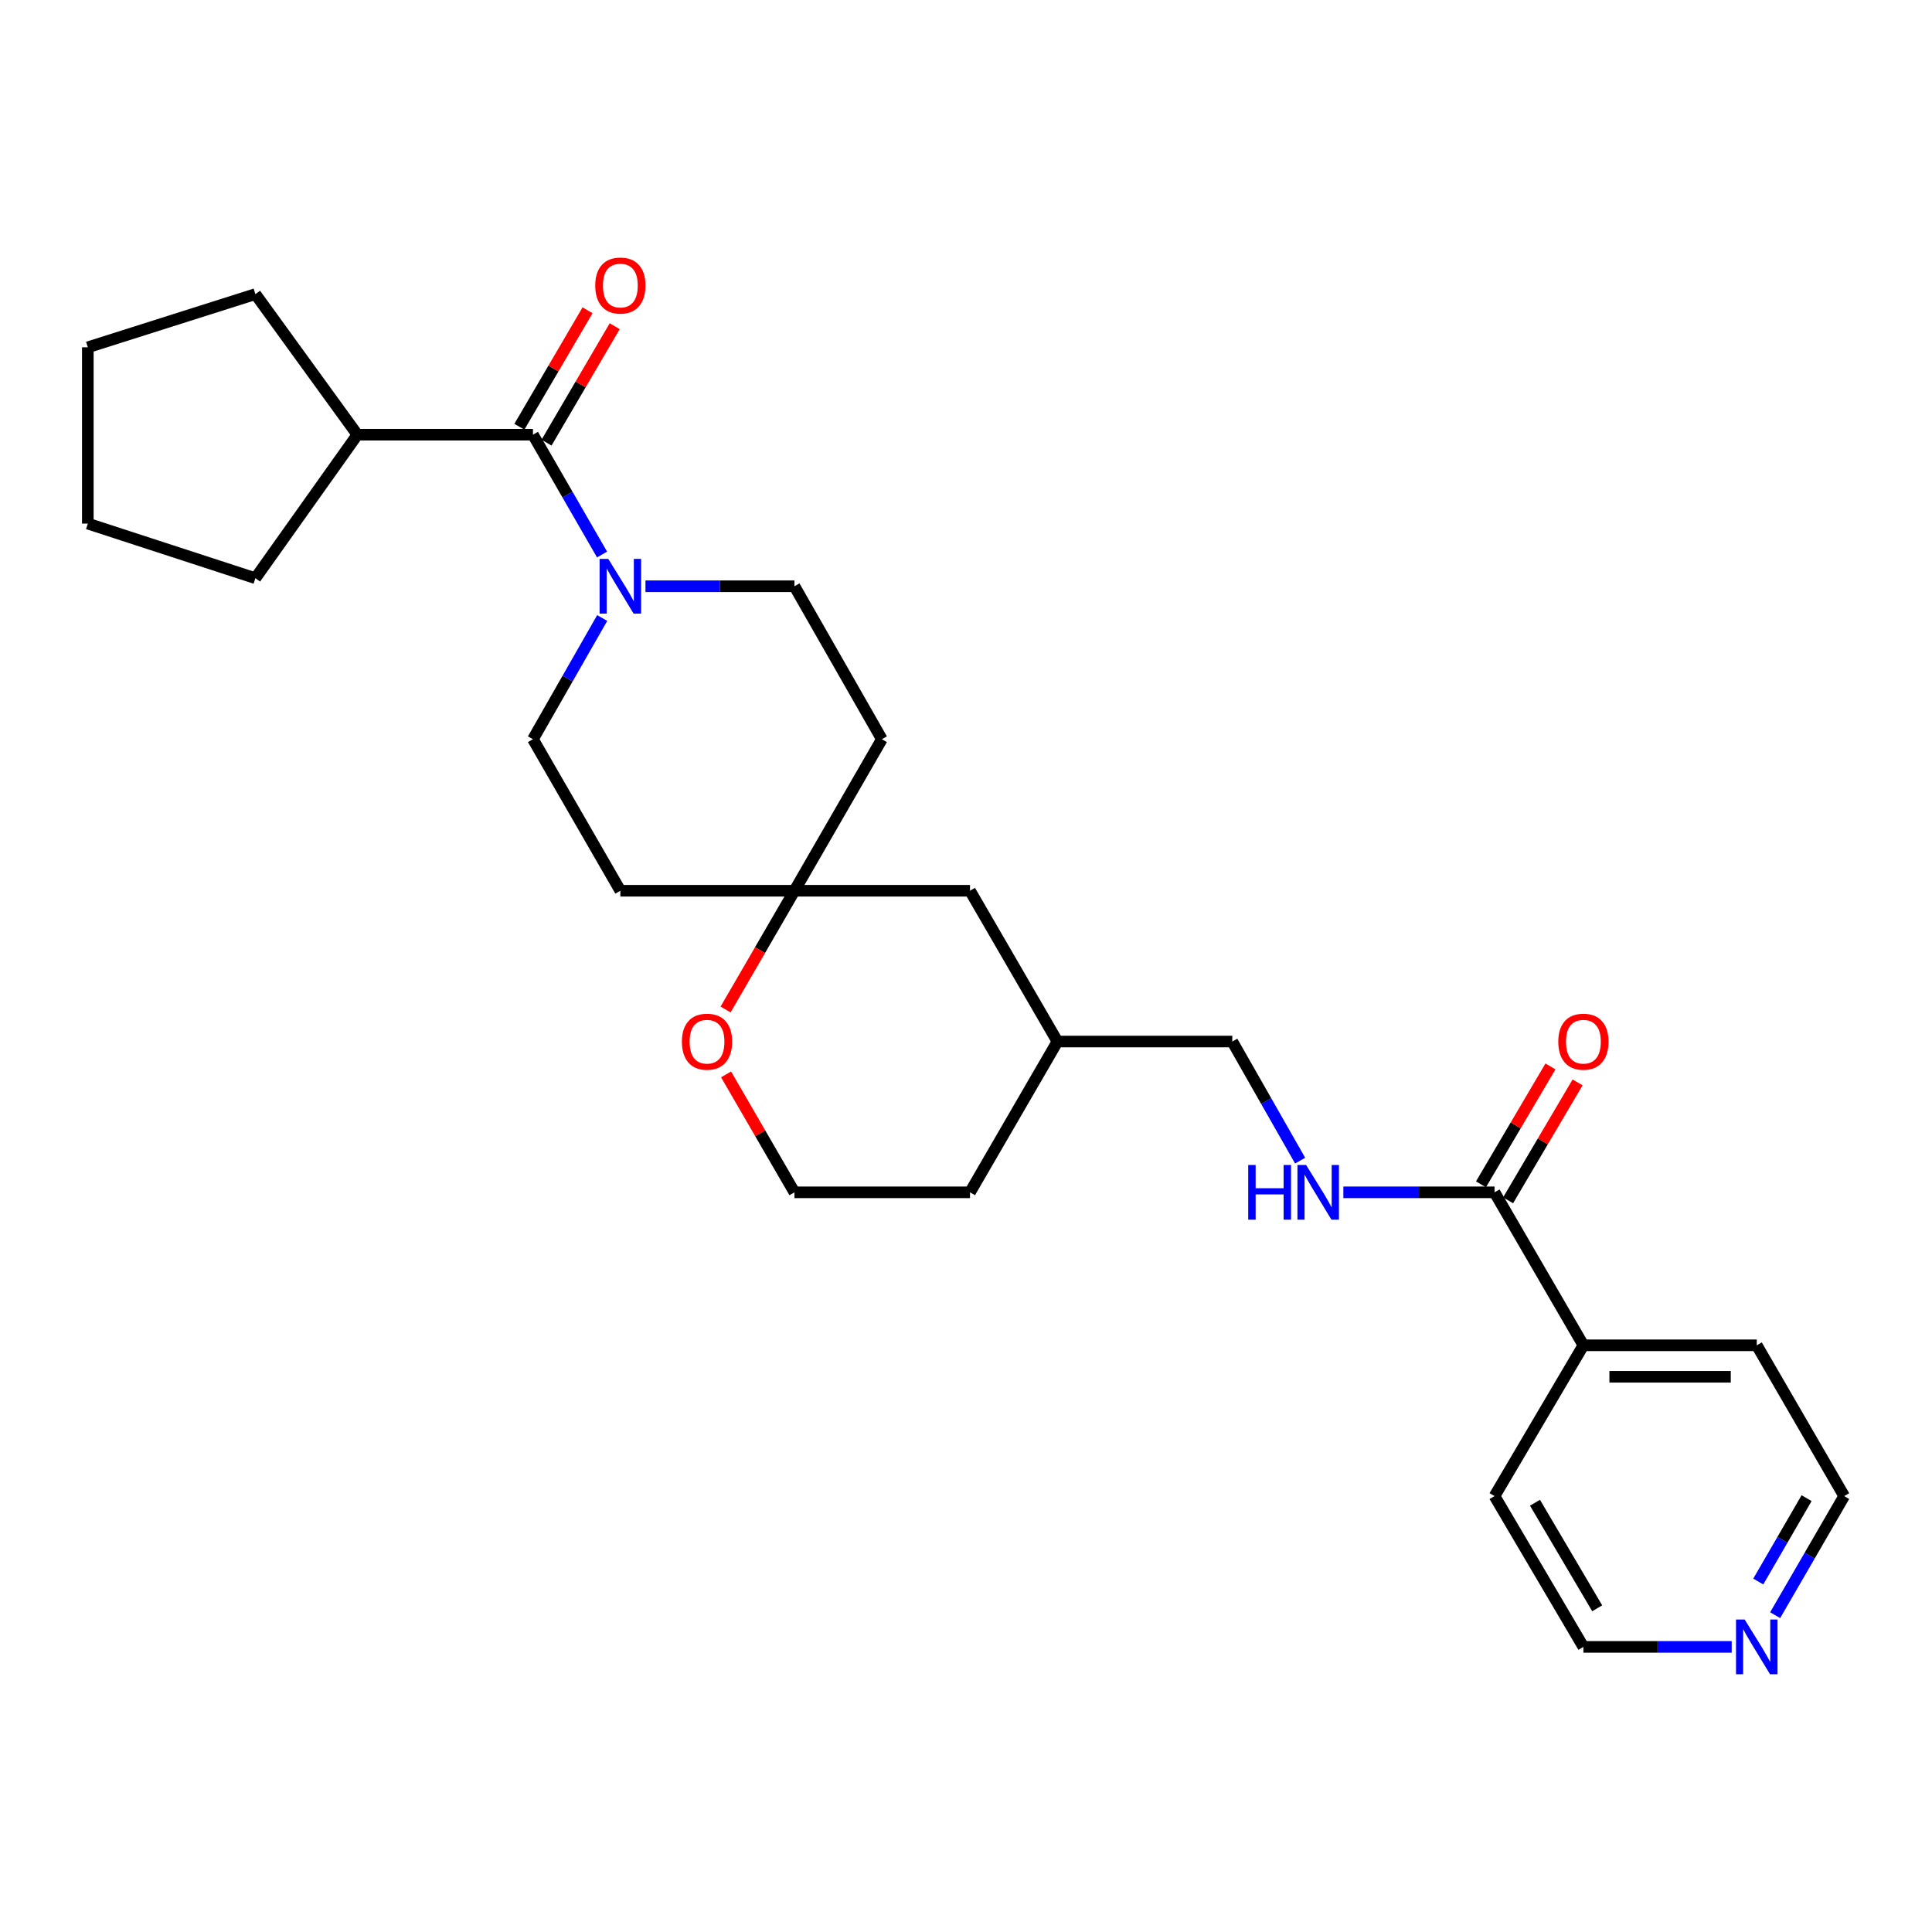 <?xml version='1.0' encoding='iso-8859-1'?>
<svg version='1.1' baseProfile='full'
              xmlns='http://www.w3.org/2000/svg'
                      xmlns:rdkit='http://www.rdkit.org/xml'
                      xmlns:xlink='http://www.w3.org/1999/xlink'
                  xml:space='preserve'
width='1000px' height='1000px' viewBox='0 0 1000 1000'>
<!-- END OF HEADER -->
<rect style='opacity:1.0;fill:#FFFFFF;stroke:none' width='1000' height='1000' x='0' y='0'> </rect>
<path class='bond-0' d='M 311.625,287.019 L 293.74,256.01' style='fill:none;fill-rule:evenodd;stroke:#0000FF;stroke-width:6px;stroke-linecap:butt;stroke-linejoin:miter;stroke-opacity:1' />
<path class='bond-0' d='M 293.74,256.01 L 275.855,225.001' style='fill:none;fill-rule:evenodd;stroke:#000000;stroke-width:6px;stroke-linecap:butt;stroke-linejoin:miter;stroke-opacity:1' />
<path class='bond-4' d='M 334.09,303.443 L 372.65,303.443' style='fill:none;fill-rule:evenodd;stroke:#0000FF;stroke-width:6px;stroke-linecap:butt;stroke-linejoin:miter;stroke-opacity:1' />
<path class='bond-4' d='M 372.65,303.443 L 411.209,303.443' style='fill:none;fill-rule:evenodd;stroke:#000000;stroke-width:6px;stroke-linecap:butt;stroke-linejoin:miter;stroke-opacity:1' />
<path class='bond-5' d='M 311.703,319.882 L 293.779,351.25' style='fill:none;fill-rule:evenodd;stroke:#0000FF;stroke-width:6px;stroke-linecap:butt;stroke-linejoin:miter;stroke-opacity:1' />
<path class='bond-5' d='M 293.779,351.25 L 275.855,382.618' style='fill:none;fill-rule:evenodd;stroke:#000000;stroke-width:6px;stroke-linecap:butt;stroke-linejoin:miter;stroke-opacity:1' />
<path class='bond-7' d='M 282.887,229.117 L 300.533,198.975' style='fill:none;fill-rule:evenodd;stroke:#000000;stroke-width:6px;stroke-linecap:butt;stroke-linejoin:miter;stroke-opacity:1' />
<path class='bond-7' d='M 300.533,198.975 L 318.178,168.833' style='fill:none;fill-rule:evenodd;stroke:#FF0000;stroke-width:6px;stroke-linecap:butt;stroke-linejoin:miter;stroke-opacity:1' />
<path class='bond-7' d='M 268.823,220.884 L 286.469,190.742' style='fill:none;fill-rule:evenodd;stroke:#000000;stroke-width:6px;stroke-linecap:butt;stroke-linejoin:miter;stroke-opacity:1' />
<path class='bond-7' d='M 286.469,190.742 L 304.114,160.6' style='fill:none;fill-rule:evenodd;stroke:#FF0000;stroke-width:6px;stroke-linecap:butt;stroke-linejoin:miter;stroke-opacity:1' />
<path class='bond-13' d='M 275.855,225.001 L 184.973,225.001' style='fill:none;fill-rule:evenodd;stroke:#000000;stroke-width:6px;stroke-linecap:butt;stroke-linejoin:miter;stroke-opacity:1' />
<path class='bond-1' d='M 773.569,617.147 L 734.445,617.147' style='fill:none;fill-rule:evenodd;stroke:#000000;stroke-width:6px;stroke-linecap:butt;stroke-linejoin:miter;stroke-opacity:1' />
<path class='bond-1' d='M 734.445,617.147 L 695.32,617.147' style='fill:none;fill-rule:evenodd;stroke:#0000FF;stroke-width:6px;stroke-linecap:butt;stroke-linejoin:miter;stroke-opacity:1' />
<path class='bond-10' d='M 780.59,621.284 L 798.57,590.77' style='fill:none;fill-rule:evenodd;stroke:#000000;stroke-width:6px;stroke-linecap:butt;stroke-linejoin:miter;stroke-opacity:1' />
<path class='bond-10' d='M 798.57,590.77 L 816.551,560.256' style='fill:none;fill-rule:evenodd;stroke:#FF0000;stroke-width:6px;stroke-linecap:butt;stroke-linejoin:miter;stroke-opacity:1' />
<path class='bond-10' d='M 766.549,613.011 L 784.53,582.497' style='fill:none;fill-rule:evenodd;stroke:#000000;stroke-width:6px;stroke-linecap:butt;stroke-linejoin:miter;stroke-opacity:1' />
<path class='bond-10' d='M 784.53,582.497 L 802.51,551.983' style='fill:none;fill-rule:evenodd;stroke:#FF0000;stroke-width:6px;stroke-linecap:butt;stroke-linejoin:miter;stroke-opacity:1' />
<path class='bond-12' d='M 773.569,617.147 L 819.563,696.323' style='fill:none;fill-rule:evenodd;stroke:#000000;stroke-width:6px;stroke-linecap:butt;stroke-linejoin:miter;stroke-opacity:1' />
<path class='bond-2' d='M 411.209,461.051 L 321.097,461.051' style='fill:none;fill-rule:evenodd;stroke:#000000;stroke-width:6px;stroke-linecap:butt;stroke-linejoin:miter;stroke-opacity:1' />
<path class='bond-6' d='M 411.209,461.051 L 393.386,491.785' style='fill:none;fill-rule:evenodd;stroke:#000000;stroke-width:6px;stroke-linecap:butt;stroke-linejoin:miter;stroke-opacity:1' />
<path class='bond-6' d='M 393.386,491.785 L 375.562,522.519' style='fill:none;fill-rule:evenodd;stroke:#FF0000;stroke-width:6px;stroke-linecap:butt;stroke-linejoin:miter;stroke-opacity:1' />
<path class='bond-14' d='M 411.209,461.051 L 502.073,461.051' style='fill:none;fill-rule:evenodd;stroke:#000000;stroke-width:6px;stroke-linecap:butt;stroke-linejoin:miter;stroke-opacity:1' />
<path class='bond-27' d='M 411.209,461.051 L 456.451,382.618' style='fill:none;fill-rule:evenodd;stroke:#000000;stroke-width:6px;stroke-linecap:butt;stroke-linejoin:miter;stroke-opacity:1' />
<path class='bond-3' d='M 672.95,600.741 L 655.388,569.918' style='fill:none;fill-rule:evenodd;stroke:#0000FF;stroke-width:6px;stroke-linecap:butt;stroke-linejoin:miter;stroke-opacity:1' />
<path class='bond-3' d='M 655.388,569.918 L 637.826,539.095' style='fill:none;fill-rule:evenodd;stroke:#000000;stroke-width:6px;stroke-linecap:butt;stroke-linejoin:miter;stroke-opacity:1' />
<path class='bond-8' d='M 411.209,303.443 L 456.451,382.618' style='fill:none;fill-rule:evenodd;stroke:#000000;stroke-width:6px;stroke-linecap:butt;stroke-linejoin:miter;stroke-opacity:1' />
<path class='bond-9' d='M 275.855,382.618 L 321.097,461.051' style='fill:none;fill-rule:evenodd;stroke:#000000;stroke-width:6px;stroke-linecap:butt;stroke-linejoin:miter;stroke-opacity:1' />
<path class='bond-16' d='M 375.816,556.11 L 393.513,586.629' style='fill:none;fill-rule:evenodd;stroke:#FF0000;stroke-width:6px;stroke-linecap:butt;stroke-linejoin:miter;stroke-opacity:1' />
<path class='bond-16' d='M 393.513,586.629 L 411.209,617.147' style='fill:none;fill-rule:evenodd;stroke:#000000;stroke-width:6px;stroke-linecap:butt;stroke-linejoin:miter;stroke-opacity:1' />
<path class='bond-11' d='M 918.819,836.013 L 936.682,805.194' style='fill:none;fill-rule:evenodd;stroke:#0000FF;stroke-width:6px;stroke-linecap:butt;stroke-linejoin:miter;stroke-opacity:1' />
<path class='bond-11' d='M 936.682,805.194 L 954.545,774.375' style='fill:none;fill-rule:evenodd;stroke:#000000;stroke-width:6px;stroke-linecap:butt;stroke-linejoin:miter;stroke-opacity:1' />
<path class='bond-11' d='M 910.078,818.595 L 922.582,797.021' style='fill:none;fill-rule:evenodd;stroke:#0000FF;stroke-width:6px;stroke-linecap:butt;stroke-linejoin:miter;stroke-opacity:1' />
<path class='bond-11' d='M 922.582,797.021 L 935.087,775.448' style='fill:none;fill-rule:evenodd;stroke:#000000;stroke-width:6px;stroke-linecap:butt;stroke-linejoin:miter;stroke-opacity:1' />
<path class='bond-30' d='M 896.32,852.428 L 857.941,852.428' style='fill:none;fill-rule:evenodd;stroke:#0000FF;stroke-width:6px;stroke-linecap:butt;stroke-linejoin:miter;stroke-opacity:1' />
<path class='bond-30' d='M 857.941,852.428 L 819.563,852.428' style='fill:none;fill-rule:evenodd;stroke:#000000;stroke-width:6px;stroke-linecap:butt;stroke-linejoin:miter;stroke-opacity:1' />
<path class='bond-20' d='M 819.563,696.323 L 773.569,774.375' style='fill:none;fill-rule:evenodd;stroke:#000000;stroke-width:6px;stroke-linecap:butt;stroke-linejoin:miter;stroke-opacity:1' />
<path class='bond-21' d='M 819.563,696.323 L 909.304,696.323' style='fill:none;fill-rule:evenodd;stroke:#000000;stroke-width:6px;stroke-linecap:butt;stroke-linejoin:miter;stroke-opacity:1' />
<path class='bond-21' d='M 833.024,712.619 L 895.843,712.619' style='fill:none;fill-rule:evenodd;stroke:#000000;stroke-width:6px;stroke-linecap:butt;stroke-linejoin:miter;stroke-opacity:1' />
<path class='bond-22' d='M 184.973,225.001 L 132.19,152.235' style='fill:none;fill-rule:evenodd;stroke:#000000;stroke-width:6px;stroke-linecap:butt;stroke-linejoin:miter;stroke-opacity:1' />
<path class='bond-23' d='M 184.973,225.001 L 132.19,299.278' style='fill:none;fill-rule:evenodd;stroke:#000000;stroke-width:6px;stroke-linecap:butt;stroke-linejoin:miter;stroke-opacity:1' />
<path class='bond-17' d='M 502.073,461.051 L 547.333,539.095' style='fill:none;fill-rule:evenodd;stroke:#000000;stroke-width:6px;stroke-linecap:butt;stroke-linejoin:miter;stroke-opacity:1' />
<path class='bond-15' d='M 637.826,539.095 L 547.333,539.095' style='fill:none;fill-rule:evenodd;stroke:#000000;stroke-width:6px;stroke-linecap:butt;stroke-linejoin:miter;stroke-opacity:1' />
<path class='bond-29' d='M 411.209,617.147 L 502.073,617.147' style='fill:none;fill-rule:evenodd;stroke:#000000;stroke-width:6px;stroke-linecap:butt;stroke-linejoin:miter;stroke-opacity:1' />
<path class='bond-24' d='M 547.333,539.095 L 502.073,617.147' style='fill:none;fill-rule:evenodd;stroke:#000000;stroke-width:6px;stroke-linecap:butt;stroke-linejoin:miter;stroke-opacity:1' />
<path class='bond-18' d='M 819.563,852.428 L 773.569,774.375' style='fill:none;fill-rule:evenodd;stroke:#000000;stroke-width:6px;stroke-linecap:butt;stroke-linejoin:miter;stroke-opacity:1' />
<path class='bond-18' d='M 826.704,832.447 L 794.509,777.81' style='fill:none;fill-rule:evenodd;stroke:#000000;stroke-width:6px;stroke-linecap:butt;stroke-linejoin:miter;stroke-opacity:1' />
<path class='bond-19' d='M 954.545,774.375 L 909.304,696.323' style='fill:none;fill-rule:evenodd;stroke:#000000;stroke-width:6px;stroke-linecap:butt;stroke-linejoin:miter;stroke-opacity:1' />
<path class='bond-25' d='M 132.19,152.235 L 45.455,179.759' style='fill:none;fill-rule:evenodd;stroke:#000000;stroke-width:6px;stroke-linecap:butt;stroke-linejoin:miter;stroke-opacity:1' />
<path class='bond-26' d='M 132.19,299.278 L 45.455,271.012' style='fill:none;fill-rule:evenodd;stroke:#000000;stroke-width:6px;stroke-linecap:butt;stroke-linejoin:miter;stroke-opacity:1' />
<path class='bond-28' d='M 45.455,179.759 L 45.455,271.012' style='fill:none;fill-rule:evenodd;stroke:#000000;stroke-width:6px;stroke-linecap:butt;stroke-linejoin:miter;stroke-opacity:1' />
<path  class='atom-0' d='M 314.837 289.283
L 324.117 304.283
Q 325.037 305.763, 326.517 308.443
Q 327.997 311.123, 328.077 311.283
L 328.077 289.283
L 331.837 289.283
L 331.837 317.603
L 327.957 317.603
L 317.997 301.203
Q 316.837 299.283, 315.597 297.083
Q 314.397 294.883, 314.037 294.203
L 314.037 317.603
L 310.357 317.603
L 310.357 289.283
L 314.837 289.283
' fill='#0000FF'/>
<path  class='atom-4' d='M 646.078 602.987
L 649.918 602.987
L 649.918 615.027
L 664.398 615.027
L 664.398 602.987
L 668.238 602.987
L 668.238 631.307
L 664.398 631.307
L 664.398 618.227
L 649.918 618.227
L 649.918 631.307
L 646.078 631.307
L 646.078 602.987
' fill='#0000FF'/>
<path  class='atom-4' d='M 676.038 602.987
L 685.318 617.987
Q 686.238 619.467, 687.718 622.147
Q 689.198 624.827, 689.278 624.987
L 689.278 602.987
L 693.038 602.987
L 693.038 631.307
L 689.158 631.307
L 679.198 614.907
Q 678.038 612.987, 676.798 610.787
Q 675.598 608.587, 675.238 607.907
L 675.238 631.307
L 671.558 631.307
L 671.558 602.987
L 676.038 602.987
' fill='#0000FF'/>
<path  class='atom-7' d='M 352.95 539.175
Q 352.95 532.375, 356.31 528.575
Q 359.67 524.775, 365.95 524.775
Q 372.23 524.775, 375.59 528.575
Q 378.95 532.375, 378.95 539.175
Q 378.95 546.055, 375.55 549.975
Q 372.15 553.855, 365.95 553.855
Q 359.71 553.855, 356.31 549.975
Q 352.95 546.095, 352.95 539.175
M 365.95 550.655
Q 370.27 550.655, 372.59 547.775
Q 374.95 544.855, 374.95 539.175
Q 374.95 533.615, 372.59 530.815
Q 370.27 527.975, 365.95 527.975
Q 361.63 527.975, 359.27 530.775
Q 356.95 533.575, 356.95 539.175
Q 356.95 544.895, 359.27 547.775
Q 361.63 550.655, 365.95 550.655
' fill='#FF0000'/>
<path  class='atom-8' d='M 308.097 147.797
Q 308.097 140.997, 311.457 137.197
Q 314.817 133.397, 321.097 133.397
Q 327.377 133.397, 330.737 137.197
Q 334.097 140.997, 334.097 147.797
Q 334.097 154.677, 330.697 158.597
Q 327.297 162.477, 321.097 162.477
Q 314.857 162.477, 311.457 158.597
Q 308.097 154.717, 308.097 147.797
M 321.097 159.277
Q 325.417 159.277, 327.737 156.397
Q 330.097 153.477, 330.097 147.797
Q 330.097 142.237, 327.737 139.437
Q 325.417 136.597, 321.097 136.597
Q 316.777 136.597, 314.417 139.397
Q 312.097 142.197, 312.097 147.797
Q 312.097 153.517, 314.417 156.397
Q 316.777 159.277, 321.097 159.277
' fill='#FF0000'/>
<path  class='atom-11' d='M 806.563 539.175
Q 806.563 532.375, 809.923 528.575
Q 813.283 524.775, 819.563 524.775
Q 825.843 524.775, 829.203 528.575
Q 832.563 532.375, 832.563 539.175
Q 832.563 546.055, 829.163 549.975
Q 825.763 553.855, 819.563 553.855
Q 813.323 553.855, 809.923 549.975
Q 806.563 546.095, 806.563 539.175
M 819.563 550.655
Q 823.883 550.655, 826.203 547.775
Q 828.563 544.855, 828.563 539.175
Q 828.563 533.615, 826.203 530.815
Q 823.883 527.975, 819.563 527.975
Q 815.243 527.975, 812.883 530.775
Q 810.563 533.575, 810.563 539.175
Q 810.563 544.895, 812.883 547.775
Q 815.243 550.655, 819.563 550.655
' fill='#FF0000'/>
<path  class='atom-12' d='M 903.044 838.268
L 912.324 853.268
Q 913.244 854.748, 914.724 857.428
Q 916.204 860.108, 916.284 860.268
L 916.284 838.268
L 920.044 838.268
L 920.044 866.588
L 916.164 866.588
L 906.204 850.188
Q 905.044 848.268, 903.804 846.068
Q 902.604 843.868, 902.244 843.188
L 902.244 866.588
L 898.564 866.588
L 898.564 838.268
L 903.044 838.268
' fill='#0000FF'/>
</svg>
